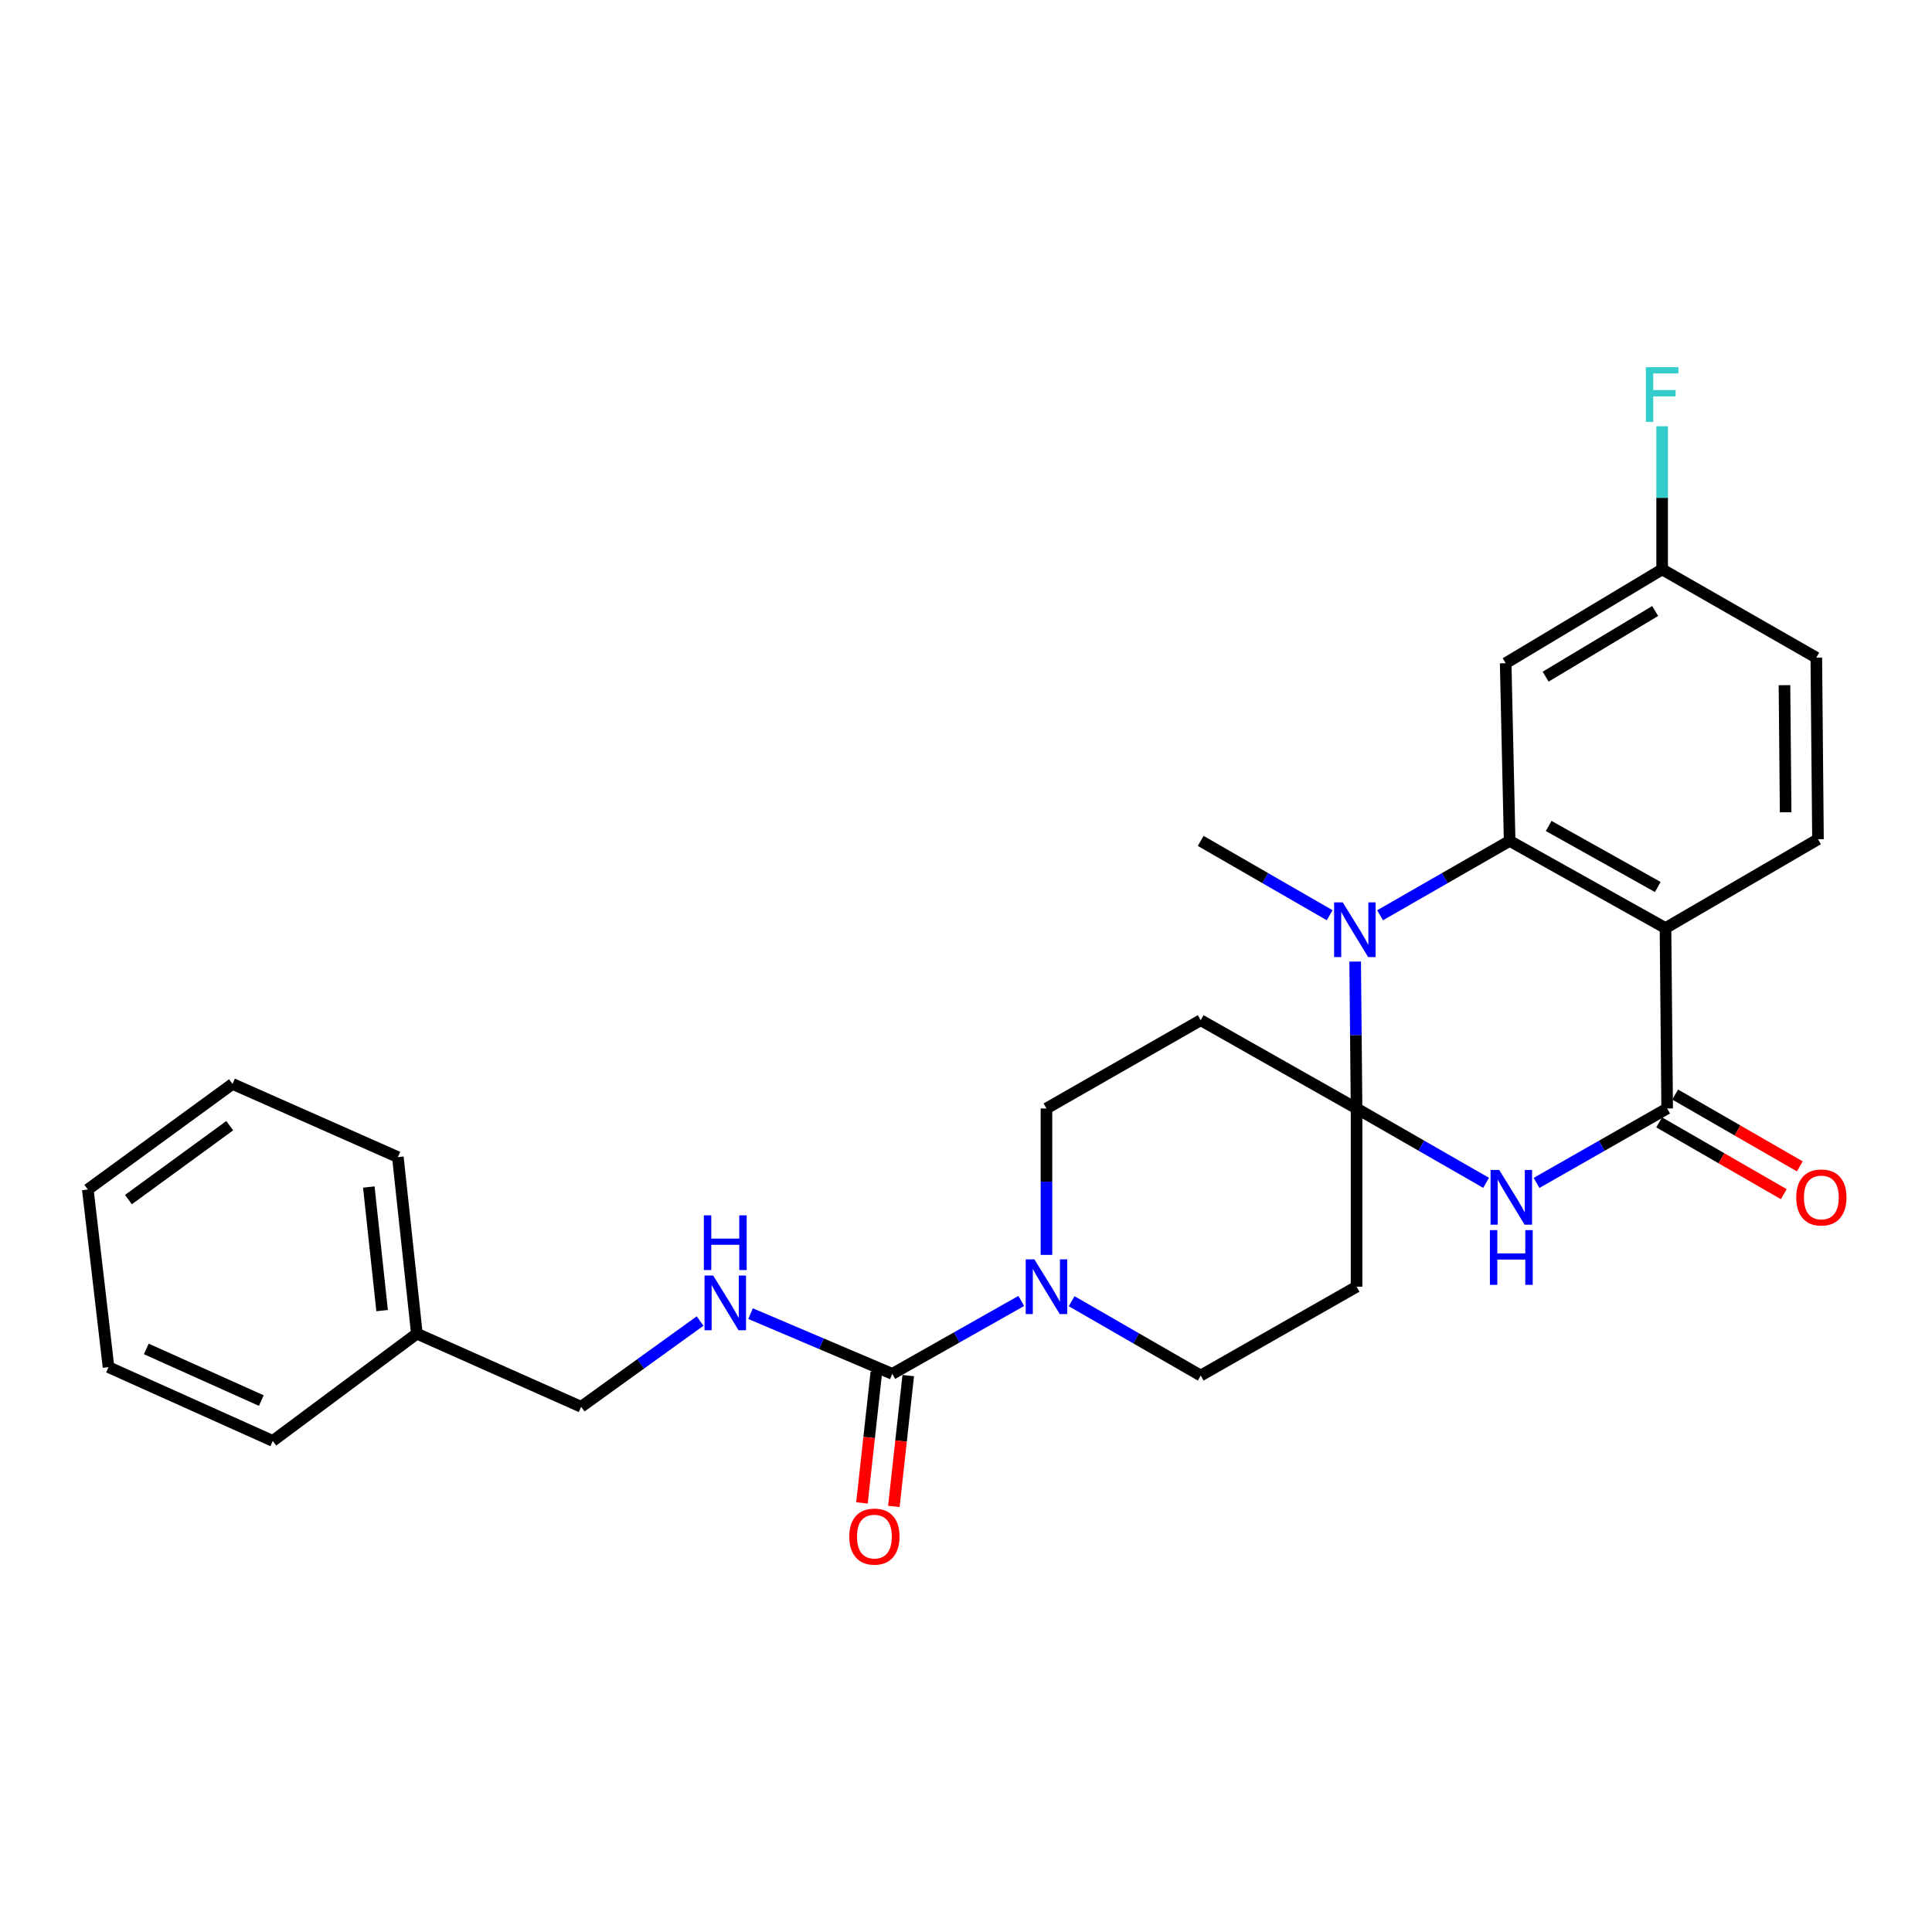 <?xml version='1.0' encoding='iso-8859-1'?>
<svg version='1.1' baseProfile='full'
              xmlns='http://www.w3.org/2000/svg'
                      xmlns:rdkit='http://www.rdkit.org/xml'
                      xmlns:xlink='http://www.w3.org/1999/xlink'
                  xml:space='preserve'
width='1000px' height='1000px' viewBox='0 0 1000 1000'>
<!-- END OF HEADER -->
<rect style='opacity:1.0;fill:#FFFFFF;stroke:none' width='1000' height='1000' x='0' y='0'> </rect>
<path class='bond-0' d='M 702.151,573.737 L 735.676,592.984' style='fill:none;fill-rule:evenodd;stroke:#000000;stroke-width:6px;stroke-linecap:butt;stroke-linejoin:miter;stroke-opacity:1' />
<path class='bond-0' d='M 735.676,592.984 L 769.202,612.23' style='fill:none;fill-rule:evenodd;stroke:#0000FF;stroke-width:6px;stroke-linecap:butt;stroke-linejoin:miter;stroke-opacity:1' />
<path class='bond-1' d='M 702.151,573.737 L 701.79,535.722' style='fill:none;fill-rule:evenodd;stroke:#000000;stroke-width:6px;stroke-linecap:butt;stroke-linejoin:miter;stroke-opacity:1' />
<path class='bond-1' d='M 701.79,535.722 L 701.43,497.707' style='fill:none;fill-rule:evenodd;stroke:#0000FF;stroke-width:6px;stroke-linecap:butt;stroke-linejoin:miter;stroke-opacity:1' />
<path class='bond-7' d='M 702.151,573.737 L 621.478,528.058' style='fill:none;fill-rule:evenodd;stroke:#000000;stroke-width:6px;stroke-linecap:butt;stroke-linejoin:miter;stroke-opacity:1' />
<path class='bond-8' d='M 702.151,573.737 L 702.151,665.991' style='fill:none;fill-rule:evenodd;stroke:#000000;stroke-width:6px;stroke-linecap:butt;stroke-linejoin:miter;stroke-opacity:1' />
<path class='bond-4' d='M 795.313,612.276 L 829.118,593.007' style='fill:none;fill-rule:evenodd;stroke:#0000FF;stroke-width:6px;stroke-linecap:butt;stroke-linejoin:miter;stroke-opacity:1' />
<path class='bond-4' d='M 829.118,593.007 L 862.924,573.737' style='fill:none;fill-rule:evenodd;stroke:#000000;stroke-width:6px;stroke-linecap:butt;stroke-linejoin:miter;stroke-opacity:1' />
<path class='bond-2' d='M 714.323,473.744 L 747.853,454.497' style='fill:none;fill-rule:evenodd;stroke:#0000FF;stroke-width:6px;stroke-linecap:butt;stroke-linejoin:miter;stroke-opacity:1' />
<path class='bond-2' d='M 747.853,454.497 L 781.384,435.25' style='fill:none;fill-rule:evenodd;stroke:#000000;stroke-width:6px;stroke-linecap:butt;stroke-linejoin:miter;stroke-opacity:1' />
<path class='bond-19' d='M 688.231,473.718 L 654.855,454.484' style='fill:none;fill-rule:evenodd;stroke:#0000FF;stroke-width:6px;stroke-linecap:butt;stroke-linejoin:miter;stroke-opacity:1' />
<path class='bond-19' d='M 654.855,454.484 L 621.478,435.25' style='fill:none;fill-rule:evenodd;stroke:#000000;stroke-width:6px;stroke-linecap:butt;stroke-linejoin:miter;stroke-opacity:1' />
<path class='bond-3' d='M 781.384,435.25 L 862.056,480.367' style='fill:none;fill-rule:evenodd;stroke:#000000;stroke-width:6px;stroke-linecap:butt;stroke-linejoin:miter;stroke-opacity:1' />
<path class='bond-3' d='M 801.592,427.52 L 858.063,459.102' style='fill:none;fill-rule:evenodd;stroke:#000000;stroke-width:6px;stroke-linecap:butt;stroke-linejoin:miter;stroke-opacity:1' />
<path class='bond-9' d='M 781.384,435.25 L 779.335,343.282' style='fill:none;fill-rule:evenodd;stroke:#000000;stroke-width:6px;stroke-linecap:butt;stroke-linejoin:miter;stroke-opacity:1' />
<path class='bond-10' d='M 862.056,480.367 L 940.985,434.383' style='fill:none;fill-rule:evenodd;stroke:#000000;stroke-width:6px;stroke-linecap:butt;stroke-linejoin:miter;stroke-opacity:1' />
<path class='bond-28' d='M 862.056,480.367 L 862.924,573.737' style='fill:none;fill-rule:evenodd;stroke:#000000;stroke-width:6px;stroke-linecap:butt;stroke-linejoin:miter;stroke-opacity:1' />
<path class='bond-14' d='M 858.777,580.934 L 891.029,599.517' style='fill:none;fill-rule:evenodd;stroke:#000000;stroke-width:6px;stroke-linecap:butt;stroke-linejoin:miter;stroke-opacity:1' />
<path class='bond-14' d='M 891.029,599.517 L 923.28,618.1' style='fill:none;fill-rule:evenodd;stroke:#FF0000;stroke-width:6px;stroke-linecap:butt;stroke-linejoin:miter;stroke-opacity:1' />
<path class='bond-14' d='M 867.07,566.541 L 899.322,585.124' style='fill:none;fill-rule:evenodd;stroke:#000000;stroke-width:6px;stroke-linecap:butt;stroke-linejoin:miter;stroke-opacity:1' />
<path class='bond-14' d='M 899.322,585.124 L 931.573,603.708' style='fill:none;fill-rule:evenodd;stroke:#FF0000;stroke-width:6px;stroke-linecap:butt;stroke-linejoin:miter;stroke-opacity:1' />
<path class='bond-5' d='M 461.849,711.108 L 495.231,692.234' style='fill:none;fill-rule:evenodd;stroke:#000000;stroke-width:6px;stroke-linecap:butt;stroke-linejoin:miter;stroke-opacity:1' />
<path class='bond-5' d='M 495.231,692.234 L 528.613,673.36' style='fill:none;fill-rule:evenodd;stroke:#0000FF;stroke-width:6px;stroke-linecap:butt;stroke-linejoin:miter;stroke-opacity:1' />
<path class='bond-11' d='M 461.849,711.108 L 425.168,695.52' style='fill:none;fill-rule:evenodd;stroke:#000000;stroke-width:6px;stroke-linecap:butt;stroke-linejoin:miter;stroke-opacity:1' />
<path class='bond-11' d='M 425.168,695.52 L 388.487,679.933' style='fill:none;fill-rule:evenodd;stroke:#0000FF;stroke-width:6px;stroke-linecap:butt;stroke-linejoin:miter;stroke-opacity:1' />
<path class='bond-15' d='M 453.593,710.2 L 449.869,744.053' style='fill:none;fill-rule:evenodd;stroke:#000000;stroke-width:6px;stroke-linecap:butt;stroke-linejoin:miter;stroke-opacity:1' />
<path class='bond-15' d='M 449.869,744.053 L 446.145,777.906' style='fill:none;fill-rule:evenodd;stroke:#FF0000;stroke-width:6px;stroke-linecap:butt;stroke-linejoin:miter;stroke-opacity:1' />
<path class='bond-15' d='M 470.104,712.016 L 466.38,745.869' style='fill:none;fill-rule:evenodd;stroke:#000000;stroke-width:6px;stroke-linecap:butt;stroke-linejoin:miter;stroke-opacity:1' />
<path class='bond-15' d='M 466.38,745.869 L 462.656,779.723' style='fill:none;fill-rule:evenodd;stroke:#FF0000;stroke-width:6px;stroke-linecap:butt;stroke-linejoin:miter;stroke-opacity:1' />
<path class='bond-6' d='M 554.688,673.504 L 588.083,692.74' style='fill:none;fill-rule:evenodd;stroke:#0000FF;stroke-width:6px;stroke-linecap:butt;stroke-linejoin:miter;stroke-opacity:1' />
<path class='bond-6' d='M 588.083,692.74 L 621.478,711.976' style='fill:none;fill-rule:evenodd;stroke:#000000;stroke-width:6px;stroke-linecap:butt;stroke-linejoin:miter;stroke-opacity:1' />
<path class='bond-27' d='M 541.645,649.525 L 541.645,611.631' style='fill:none;fill-rule:evenodd;stroke:#0000FF;stroke-width:6px;stroke-linecap:butt;stroke-linejoin:miter;stroke-opacity:1' />
<path class='bond-27' d='M 541.645,611.631 L 541.645,573.737' style='fill:none;fill-rule:evenodd;stroke:#000000;stroke-width:6px;stroke-linecap:butt;stroke-linejoin:miter;stroke-opacity:1' />
<path class='bond-13' d='M 621.478,528.058 L 541.645,573.737' style='fill:none;fill-rule:evenodd;stroke:#000000;stroke-width:6px;stroke-linecap:butt;stroke-linejoin:miter;stroke-opacity:1' />
<path class='bond-12' d='M 702.151,665.991 L 621.478,711.976' style='fill:none;fill-rule:evenodd;stroke:#000000;stroke-width:6px;stroke-linecap:butt;stroke-linejoin:miter;stroke-opacity:1' />
<path class='bond-16' d='M 779.335,343.282 L 860.322,294.714' style='fill:none;fill-rule:evenodd;stroke:#000000;stroke-width:6px;stroke-linecap:butt;stroke-linejoin:miter;stroke-opacity:1' />
<path class='bond-16' d='M 800.026,350.242 L 856.717,316.245' style='fill:none;fill-rule:evenodd;stroke:#000000;stroke-width:6px;stroke-linecap:butt;stroke-linejoin:miter;stroke-opacity:1' />
<path class='bond-29' d='M 940.985,434.383 L 940.118,340.394' style='fill:none;fill-rule:evenodd;stroke:#000000;stroke-width:6px;stroke-linecap:butt;stroke-linejoin:miter;stroke-opacity:1' />
<path class='bond-29' d='M 924.245,420.437 L 923.638,354.645' style='fill:none;fill-rule:evenodd;stroke:#000000;stroke-width:6px;stroke-linecap:butt;stroke-linejoin:miter;stroke-opacity:1' />
<path class='bond-17' d='M 362.36,683.77 L 331.574,705.961' style='fill:none;fill-rule:evenodd;stroke:#0000FF;stroke-width:6px;stroke-linecap:butt;stroke-linejoin:miter;stroke-opacity:1' />
<path class='bond-17' d='M 331.574,705.961 L 300.789,728.153' style='fill:none;fill-rule:evenodd;stroke:#000000;stroke-width:6px;stroke-linecap:butt;stroke-linejoin:miter;stroke-opacity:1' />
<path class='bond-18' d='M 860.322,294.714 L 940.118,340.394' style='fill:none;fill-rule:evenodd;stroke:#000000;stroke-width:6px;stroke-linecap:butt;stroke-linejoin:miter;stroke-opacity:1' />
<path class='bond-20' d='M 860.322,294.714 L 860.322,257.67' style='fill:none;fill-rule:evenodd;stroke:#000000;stroke-width:6px;stroke-linecap:butt;stroke-linejoin:miter;stroke-opacity:1' />
<path class='bond-20' d='M 860.322,257.67 L 860.322,220.627' style='fill:none;fill-rule:evenodd;stroke:#33CCCC;stroke-width:6px;stroke-linecap:butt;stroke-linejoin:miter;stroke-opacity:1' />
<path class='bond-21' d='M 300.789,728.153 L 215.77,690.299' style='fill:none;fill-rule:evenodd;stroke:#000000;stroke-width:6px;stroke-linecap:butt;stroke-linejoin:miter;stroke-opacity:1' />
<path class='bond-22' d='M 215.77,690.299 L 205.933,598.921' style='fill:none;fill-rule:evenodd;stroke:#000000;stroke-width:6px;stroke-linecap:butt;stroke-linejoin:miter;stroke-opacity:1' />
<path class='bond-22' d='M 197.779,678.37 L 190.893,614.406' style='fill:none;fill-rule:evenodd;stroke:#000000;stroke-width:6px;stroke-linecap:butt;stroke-linejoin:miter;stroke-opacity:1' />
<path class='bond-23' d='M 215.77,690.299 L 141.188,745.815' style='fill:none;fill-rule:evenodd;stroke:#000000;stroke-width:6px;stroke-linecap:butt;stroke-linejoin:miter;stroke-opacity:1' />
<path class='bond-25' d='M 205.933,598.921 L 120.35,561.039' style='fill:none;fill-rule:evenodd;stroke:#000000;stroke-width:6px;stroke-linecap:butt;stroke-linejoin:miter;stroke-opacity:1' />
<path class='bond-24' d='M 141.188,745.815 L 56.169,707.629' style='fill:none;fill-rule:evenodd;stroke:#000000;stroke-width:6px;stroke-linecap:butt;stroke-linejoin:miter;stroke-opacity:1' />
<path class='bond-24' d='M 135.241,724.935 L 75.727,698.204' style='fill:none;fill-rule:evenodd;stroke:#000000;stroke-width:6px;stroke-linecap:butt;stroke-linejoin:miter;stroke-opacity:1' />
<path class='bond-26' d='M 56.169,707.629 L 45.455,615.689' style='fill:none;fill-rule:evenodd;stroke:#000000;stroke-width:6px;stroke-linecap:butt;stroke-linejoin:miter;stroke-opacity:1' />
<path class='bond-30' d='M 120.35,561.039 L 45.455,615.689' style='fill:none;fill-rule:evenodd;stroke:#000000;stroke-width:6px;stroke-linecap:butt;stroke-linejoin:miter;stroke-opacity:1' />
<path class='bond-30' d='M 118.907,582.655 L 66.48,620.91' style='fill:none;fill-rule:evenodd;stroke:#000000;stroke-width:6px;stroke-linecap:butt;stroke-linejoin:miter;stroke-opacity:1' />
<path  class='atom-1' d='M 775.991 605.561
L 785.271 620.561
Q 786.191 622.041, 787.671 624.721
Q 789.151 627.401, 789.231 627.561
L 789.231 605.561
L 792.991 605.561
L 792.991 633.881
L 789.111 633.881
L 779.151 617.481
Q 777.991 615.561, 776.751 613.361
Q 775.551 611.161, 775.191 610.481
L 775.191 633.881
L 771.511 633.881
L 771.511 605.561
L 775.991 605.561
' fill='#0000FF'/>
<path  class='atom-1' d='M 771.171 636.713
L 775.011 636.713
L 775.011 648.753
L 789.491 648.753
L 789.491 636.713
L 793.331 636.713
L 793.331 665.033
L 789.491 665.033
L 789.491 651.953
L 775.011 651.953
L 775.011 665.033
L 771.171 665.033
L 771.171 636.713
' fill='#0000FF'/>
<path  class='atom-2' d='M 695.014 467.074
L 704.294 482.074
Q 705.214 483.554, 706.694 486.234
Q 708.174 488.914, 708.254 489.074
L 708.254 467.074
L 712.014 467.074
L 712.014 495.394
L 708.134 495.394
L 698.174 478.994
Q 697.014 477.074, 695.774 474.874
Q 694.574 472.674, 694.214 471.994
L 694.214 495.394
L 690.534 495.394
L 690.534 467.074
L 695.014 467.074
' fill='#0000FF'/>
<path  class='atom-7' d='M 535.385 651.831
L 544.665 666.831
Q 545.585 668.311, 547.065 670.991
Q 548.545 673.671, 548.625 673.831
L 548.625 651.831
L 552.385 651.831
L 552.385 680.151
L 548.505 680.151
L 538.545 663.751
Q 537.385 661.831, 536.145 659.631
Q 534.945 657.431, 534.585 656.751
L 534.585 680.151
L 530.905 680.151
L 530.905 651.831
L 535.385 651.831
' fill='#0000FF'/>
<path  class='atom-12' d='M 369.139 660.211
L 378.419 675.211
Q 379.339 676.691, 380.819 679.371
Q 382.299 682.051, 382.379 682.211
L 382.379 660.211
L 386.139 660.211
L 386.139 688.531
L 382.259 688.531
L 372.299 672.131
Q 371.139 670.211, 369.899 668.011
Q 368.699 665.811, 368.339 665.131
L 368.339 688.531
L 364.659 688.531
L 364.659 660.211
L 369.139 660.211
' fill='#0000FF'/>
<path  class='atom-12' d='M 364.319 629.059
L 368.159 629.059
L 368.159 641.099
L 382.639 641.099
L 382.639 629.059
L 386.479 629.059
L 386.479 657.379
L 382.639 657.379
L 382.639 644.299
L 368.159 644.299
L 368.159 657.379
L 364.319 657.379
L 364.319 629.059
' fill='#0000FF'/>
<path  class='atom-15' d='M 929.729 619.801
Q 929.729 613.001, 933.089 609.201
Q 936.449 605.401, 942.729 605.401
Q 949.009 605.401, 952.369 609.201
Q 955.729 613.001, 955.729 619.801
Q 955.729 626.681, 952.329 630.601
Q 948.929 634.481, 942.729 634.481
Q 936.489 634.481, 933.089 630.601
Q 929.729 626.721, 929.729 619.801
M 942.729 631.281
Q 947.049 631.281, 949.369 628.401
Q 951.729 625.481, 951.729 619.801
Q 951.729 614.241, 949.369 611.441
Q 947.049 608.601, 942.729 608.601
Q 938.409 608.601, 936.049 611.401
Q 933.729 614.201, 933.729 619.801
Q 933.729 625.521, 936.049 628.401
Q 938.409 631.281, 942.729 631.281
' fill='#FF0000'/>
<path  class='atom-16' d='M 439.593 795.331
Q 439.593 788.531, 442.953 784.731
Q 446.313 780.931, 452.593 780.931
Q 458.873 780.931, 462.233 784.731
Q 465.593 788.531, 465.593 795.331
Q 465.593 802.211, 462.193 806.131
Q 458.793 810.011, 452.593 810.011
Q 446.353 810.011, 442.953 806.131
Q 439.593 802.251, 439.593 795.331
M 452.593 806.811
Q 456.913 806.811, 459.233 803.931
Q 461.593 801.011, 461.593 795.331
Q 461.593 789.771, 459.233 786.971
Q 456.913 784.131, 452.593 784.131
Q 448.273 784.131, 445.913 786.931
Q 443.593 789.731, 443.593 795.331
Q 443.593 801.051, 445.913 803.931
Q 448.273 806.811, 452.593 806.811
' fill='#FF0000'/>
<path  class='atom-21' d='M 851.902 190.044
L 868.742 190.044
L 868.742 193.284
L 855.702 193.284
L 855.702 201.884
L 867.302 201.884
L 867.302 205.164
L 855.702 205.164
L 855.702 218.364
L 851.902 218.364
L 851.902 190.044
' fill='#33CCCC'/>
</svg>
